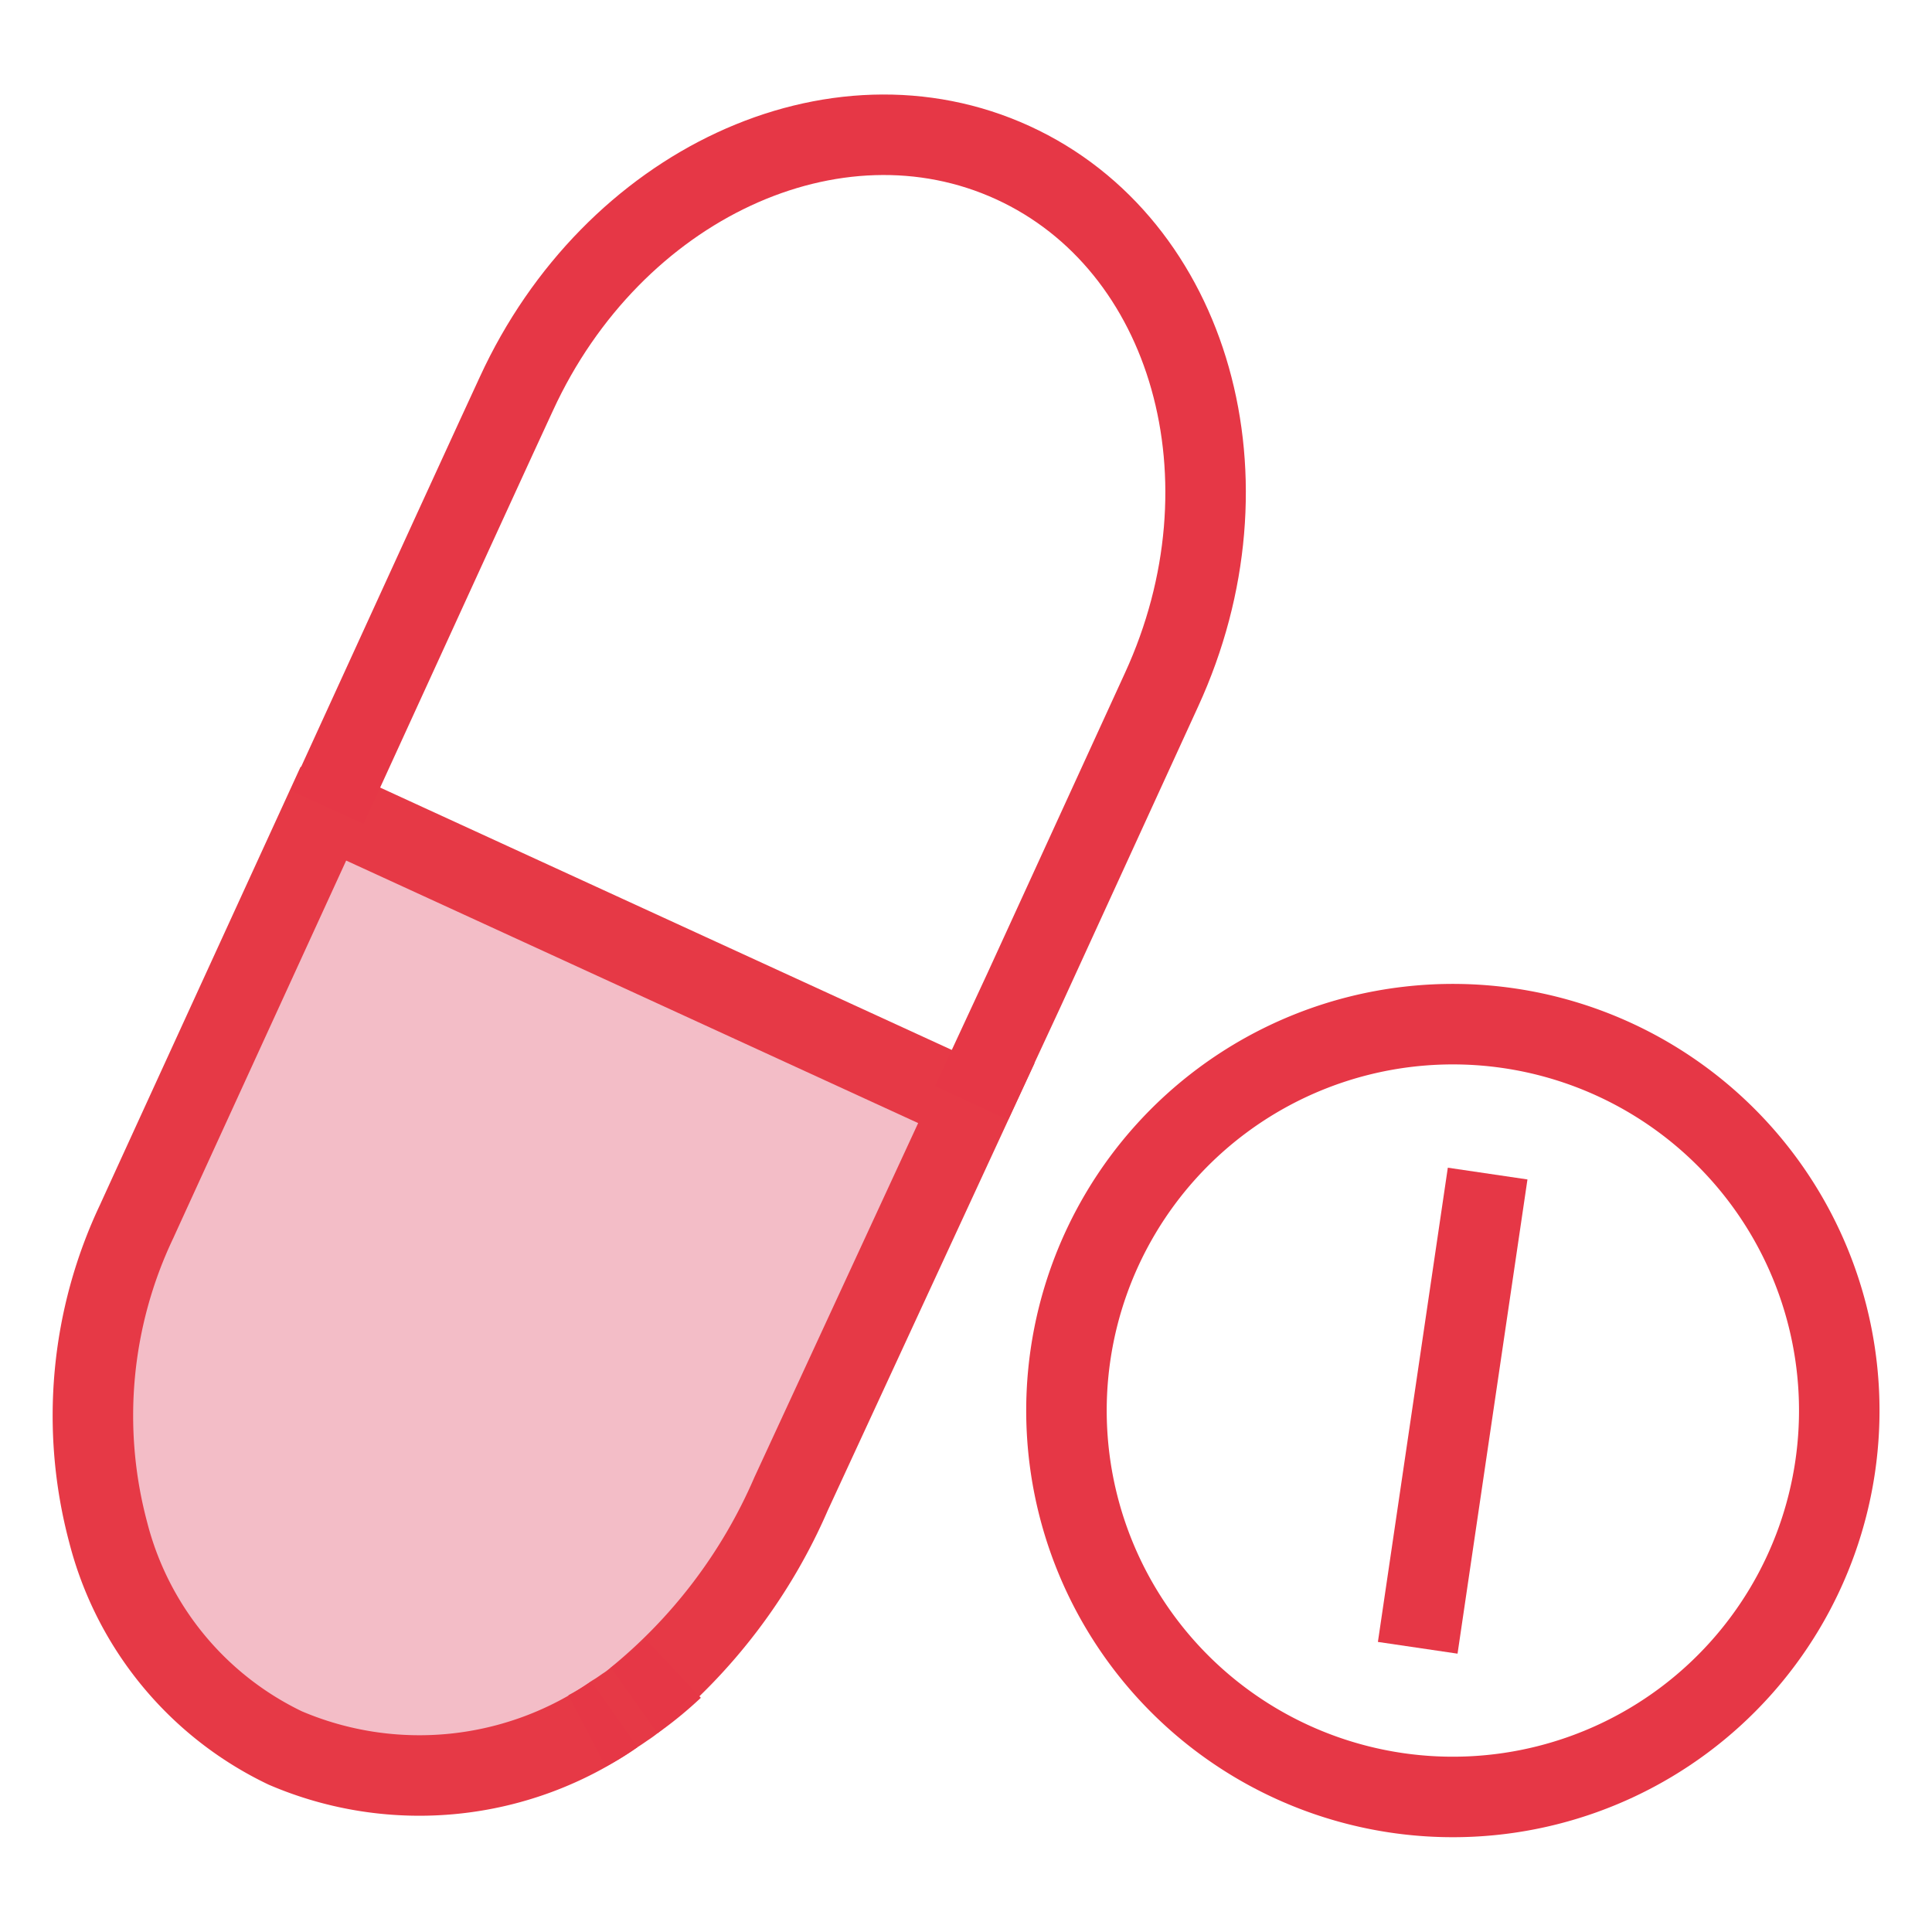 <svg xmlns="http://www.w3.org/2000/svg" xmlns:xlink="http://www.w3.org/1999/xlink" width="48" height="48" viewBox="0 0 48 48"><defs><style>.a{fill:#fff;stroke:#707070;}.b{clip-path:url(#a);}.c{fill:#f3bdc7;stroke:#e63946;}.c,.d{stroke-miterlimit:10;stroke-width:2px;}.d{fill:none;stroke:#e63746;}</style><clipPath id="a"><rect class="a" width="48" height="48" transform="translate(729 512)"/></clipPath></defs><g class="b" transform="translate(-729 -512)"><g transform="translate(332.512 36.115)"><path class="c" d="M420.63,505.533l-4.488,9.708a13.459,13.459,0,0,1-3.9,5.132,2.186,2.186,0,0,1-.229.167c-.088.062-.176.123-.265.176a8.462,8.462,0,0,1-8.173.838,8.189,8.189,0,0,1-4.4-5.361,11.253,11.253,0,0,1,.714-7.733c.159-.353,2.433-5.317,4.708-10.281h.009l.123.062,15.888,7.292Z" transform="translate(0 -2.241)"/><path class="d" d="M415.02,522.45a9.073,9.073,0,0,1-.97.794" transform="translate(-1.805 -5.112)"/><path class="d" d="M405.39,495.939c2.248-4.92,4.505-9.84,4.708-10.272,2.389-5.2,7.909-7.768,12.335-5.74s6.084,7.891,3.694,13.093c-.4.873-3.1,6.763-3.421,7.468l-1.3,2.8" transform="translate(-0.78)"/><path class="d" d="M413.4,523.74a6.086,6.086,0,0,1-.679.414" transform="translate(-1.647 -5.265)"/><path class="d" d="M430.1,506.191a9.6,9.6,0,1,0,13.435,1.98A9.6,9.6,0,0,0,430.1,506.191Z" transform="translate(-3.244 -2.965)"/><path class="d" d="M437.864,508.505l-1.737,11.782" transform="translate(-4.416 -3.463)"/></g></g></svg>